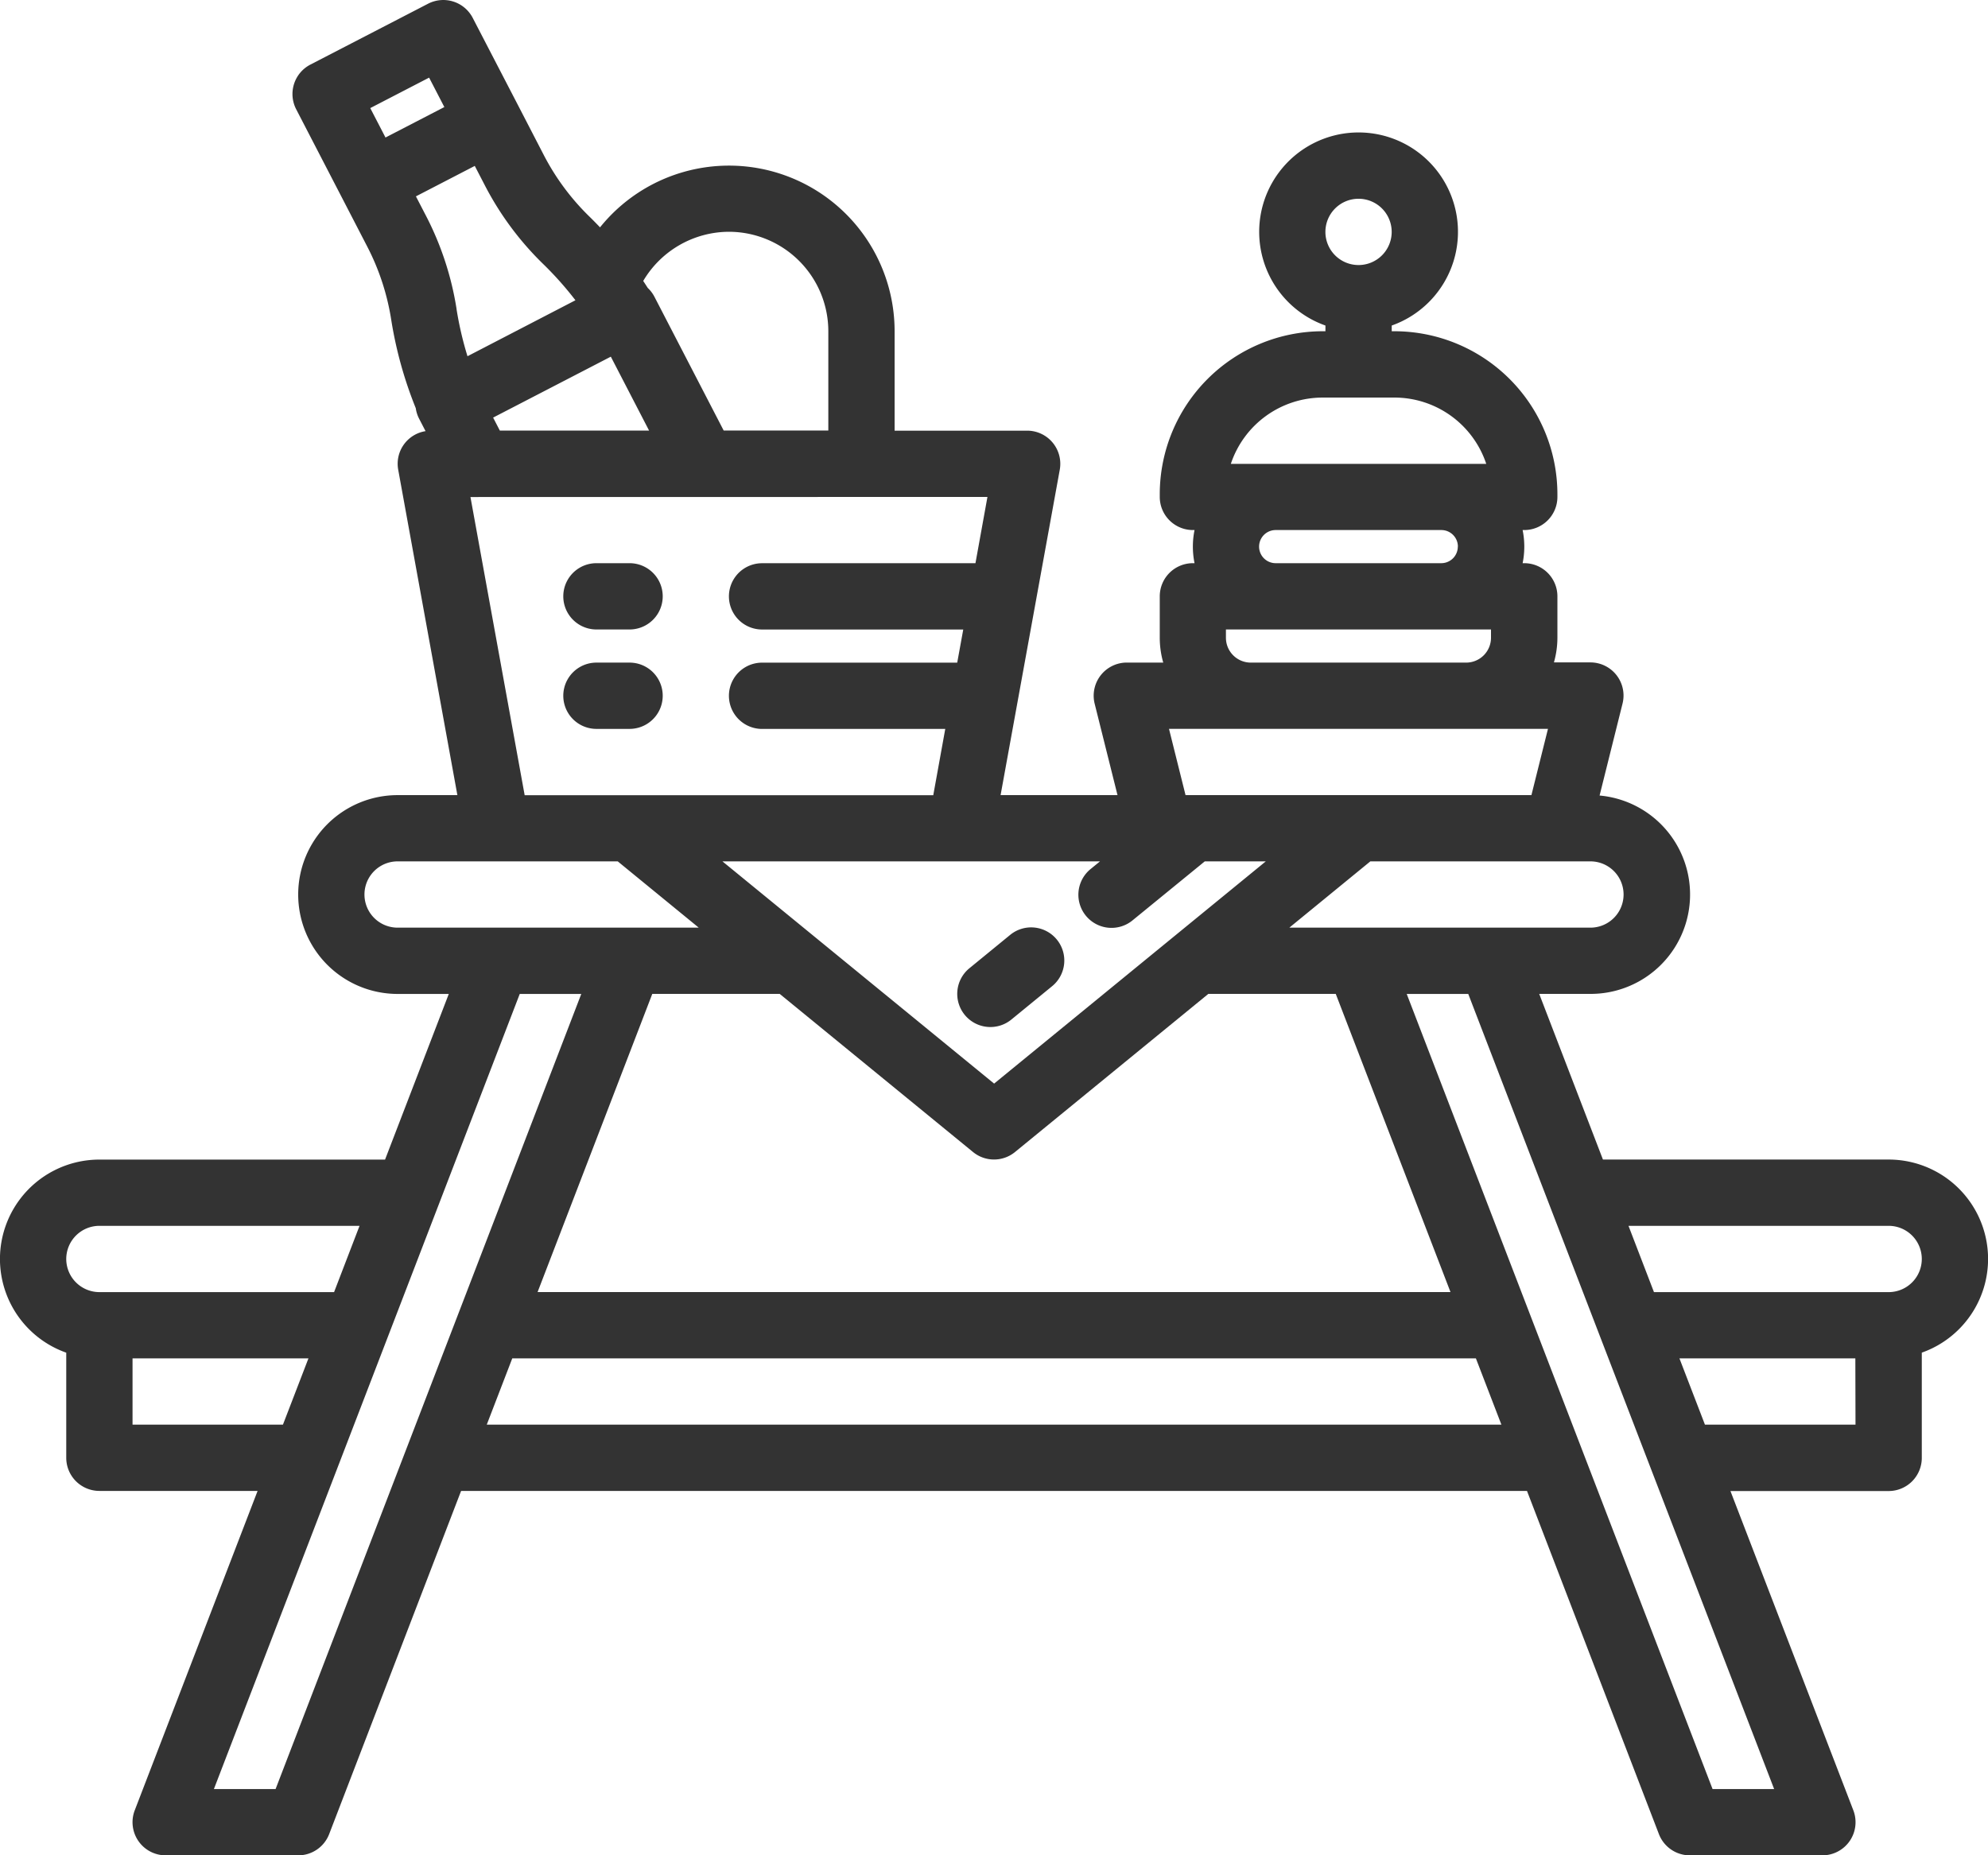 <svg xmlns="http://www.w3.org/2000/svg" width="49.724" height="46.41" viewBox="0 0 49.724 46.41"><g transform="translate(-16.007 -32.002)"><path d="M63.246,61.008H56.1l-1.594-4.144h1.28a2.486,2.486,0,0,0,.23-4.962l.574-2.3a.829.829,0,0,0-.8-1.03h-.916a2.272,2.272,0,0,0,.087-.622V46.919a.829.829,0,0,0-.829-.829h-.041a2.077,2.077,0,0,0,0-.829h.041a.829.829,0,0,0,.829-.829v-.068a4.08,4.08,0,0,0-4.076-4.076h-.068v-.143a2.486,2.486,0,1,0-1.658,0v.143h-.068a4.08,4.08,0,0,0-4.076,4.076v.068a.829.829,0,0,0,.829.829h.041a2.077,2.077,0,0,0,0,.829h-.041a.829.829,0,0,0-.829.829v1.036a2.271,2.271,0,0,0,.087.621h-.915a.829.829,0,0,0-.8,1.03l.571,2.285H41.034l1.48-8.139a.829.829,0,0,0-.815-.977H38.383V40.289a4.142,4.142,0,0,0-7.368-2.6c-.086-.09-.173-.179-.262-.266a5.984,5.984,0,0,1-1.145-1.543l-.633-1.224h0L27.831,32.45a.829.829,0,0,0-1.117-.355L23.77,33.618a.829.829,0,0,0-.355,1.117l1.143,2.208h0l.633,1.224a5.987,5.987,0,0,1,.6,1.826,10.132,10.132,0,0,0,.615,2.219.826.826,0,0,0,.084.264l.161.311a.826.826,0,0,0-.684.965l1.48,8.14H25.952a2.486,2.486,0,0,0,0,4.973h1.28l-1.594,4.144H18.493a2.486,2.486,0,0,0-.829,4.83v2.629a.829.829,0,0,0,.829.829H22.45l-3.073,7.99a.829.829,0,0,0,.774,1.126h3.315a.829.829,0,0,0,.774-.531l3.3-8.585H54.2l3.3,8.585a.829.829,0,0,0,.774.531h3.315a.829.829,0,0,0,.774-1.126L59.289,69.3h3.957a.829.829,0,0,0,.829-.829V65.838a2.486,2.486,0,0,0-.829-4.83Zm-7.459-7.459a.829.829,0,1,1,0,1.658H48.256l2.026-1.658Zm-3.5,10.774H29.453l2.869-7.459h3.187l4.836,3.956a.829.829,0,0,0,1.049,0l4.836-3.956h3.187Zm-2.3-27.349a.829.829,0,1,1-.829.829A.829.829,0,0,1,49.986,36.974Zm-.9,4.973h1.794a2.422,2.422,0,0,1,2.3,1.658H46.793A2.422,2.422,0,0,1,49.089,41.947Zm3.383,3.729a.414.414,0,0,1-.414.414H47.914a.414.414,0,1,1,0-.829h4.144A.414.414,0,0,1,52.472,45.676Zm-5.8,2.072H53.3v.207a.622.622,0,0,1-.622.622H47.292a.622.622,0,0,1-.622-.622Zm8.055,2.486-.414,1.658H45.66l-.414-1.658ZM43.52,53.549l-.229.187a.829.829,0,1,0,1.05,1.283l1.8-1.47h1.526l-6.795,5.559-6.795-5.559Zm-2.815-9.116-.3,1.658H35.068a.829.829,0,0,0,0,1.658H40.1l-.151.829H35.068a.829.829,0,0,0,0,1.658H39.65l-.3,1.658H29.13l-1.356-7.459ZM34.239,37.8a2.489,2.489,0,0,1,2.486,2.486v2.486H34.108l-1.732-3.346a.824.824,0,0,0-.167-.221c-.038-.059-.075-.117-.114-.175A2.5,2.5,0,0,1,34.239,37.8Zm-2.954,3.124.957,1.849H28.509l-.168-.325Zm-4.9-5.863-.736.381-.381-.736,1.472-.762.381.736Zm1.042,4.672a7.643,7.643,0,0,0-.764-2.331l-.253-.488,1.472-.762.253.488A7.638,7.638,0,0,0,29.6,38.613a8.483,8.483,0,0,1,.8.9l-2.7,1.4a8.5,8.5,0,0,1-.274-1.179ZM25.952,55.207a.829.829,0,1,1,0-1.658h5.506l2.026,1.658Zm-8.288,8.288a.83.83,0,0,1,.829-.829H25l-.637,1.658h-5.87A.83.83,0,0,1,17.664,63.494Zm1.658,4.144V65.981h4.4l-.638,1.658ZM22.9,76.755H21.357l7.65-19.89h1.539Zm5.282-9.116.638-1.658H52.922l.638,1.658Zm32.2,9.116H58.842l-7.65-19.89h1.539Zm2.035-9.116H58.651l-.638-1.658h4.4Zm.829-3.315h-5.87l-.637-1.658h6.507a.829.829,0,1,1,0,1.658Z" fill="#333"/><path d="M153.658,168h-.829a.829.829,0,1,0,0,1.658h.829a.829.829,0,1,0,0-1.658Z" transform="translate(-121.904 -121.91)" fill="#333"/><path d="M153.658,192h-.829a.829.829,0,0,0,0,1.658h.829a.829.829,0,1,0,0-1.658Z" transform="translate(-121.904 -143.423)" fill="#333"/><path d="M247.3,258.182a.829.829,0,0,0,1.166.117l1.013-.829a.829.829,0,1,0-1.05-1.283l-1.013.829A.829.829,0,0,0,247.3,258.182Z" transform="translate(-207.163 -200.793)" fill="#333"/></g></svg>